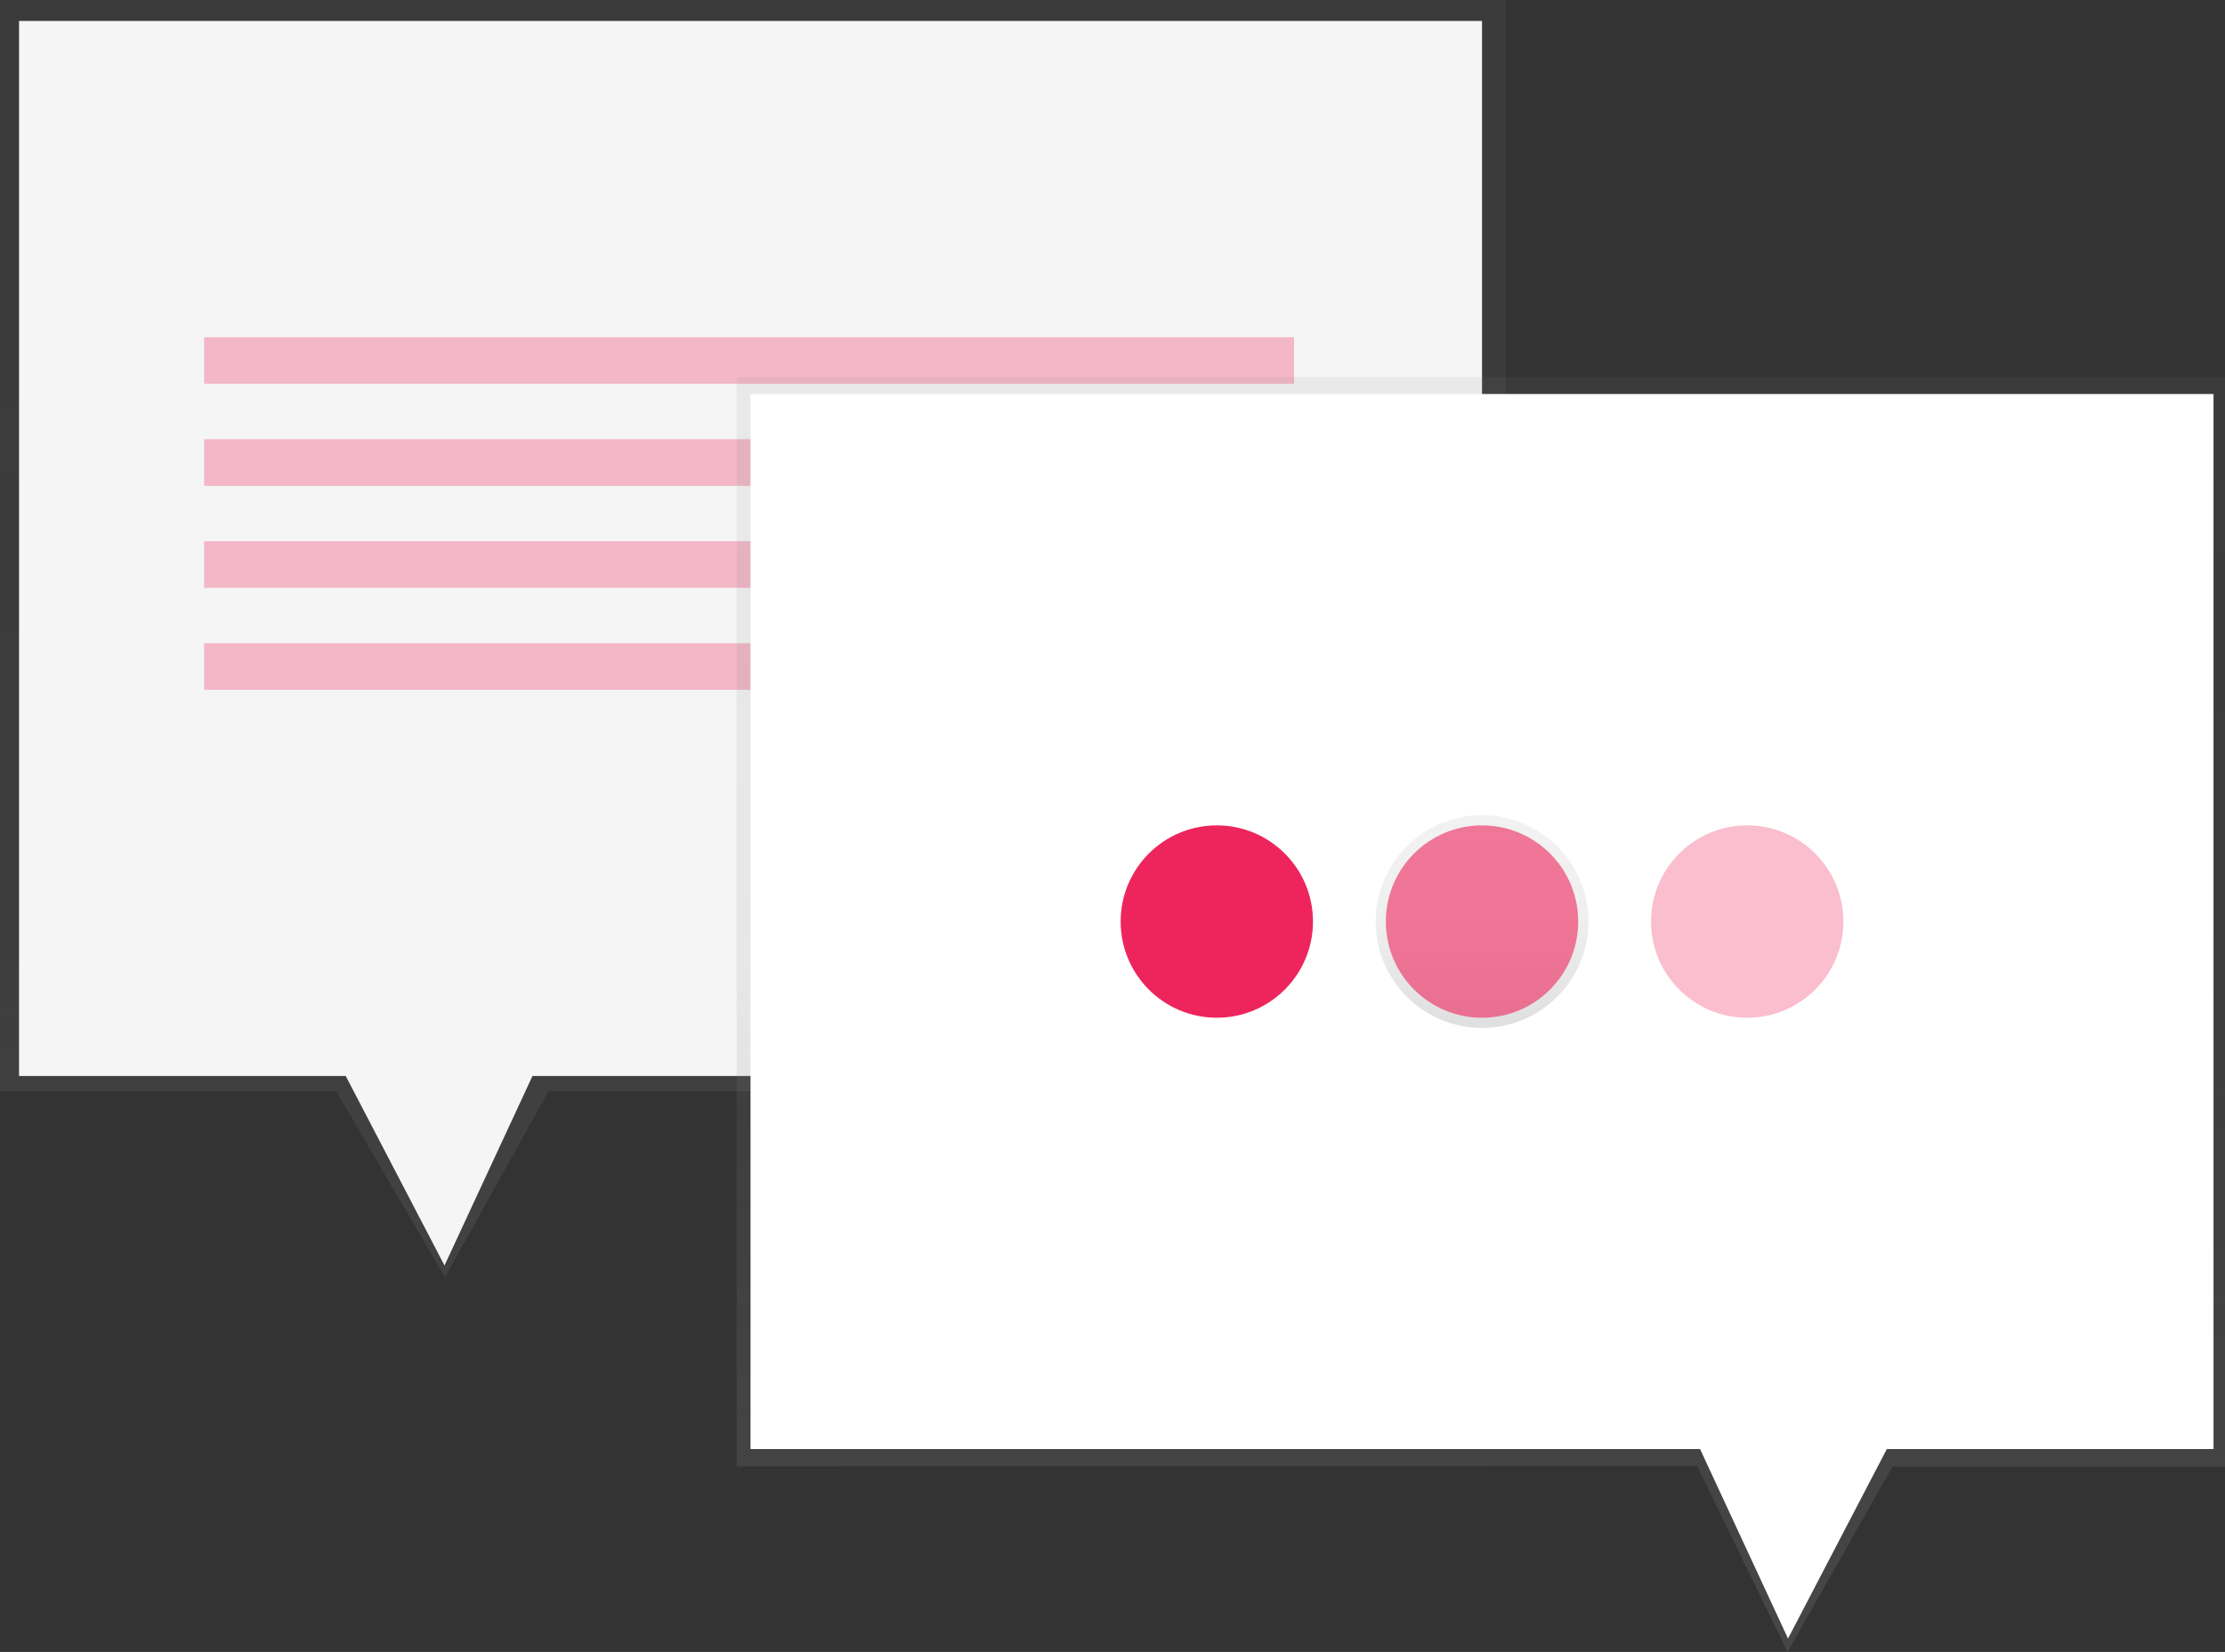 <svg xmlns="http://www.w3.org/2000/svg" xmlns:xlink="http://www.w3.org/1999/xlink" width="175.346" height="130.172" viewBox="0 0 175.346 130.172"><rect x="0" y="0" width="175.346" height="130.172" fill="#333333" stroke="none"/><defs><linearGradient id="a" x1="3.891" y1="1.236" x2="3.891" y2="0.236" gradientUnits="objectBoundingBox"><stop offset="0" stop-color="gray" stop-opacity="0.251"/><stop offset="0.54" stop-color="gray" stop-opacity="0.122"/><stop offset="1" stop-color="gray" stop-opacity="0.102"/></linearGradient><linearGradient id="b" x1="0.5" y1="1" x2="0.5" y2="0" xlink:href="#a"/></defs><g transform="translate(-960 -210)"><g transform="translate(960 210)"><path d="M0,0H118.681V86H43.222l-8.153,14.65L26.5,86H0Z" fill="url(#a)"/><path d="M7.57,8.33H122.865V91.47H48.032L41.1,106.4,33.317,91.47H7.57Z" transform="translate(-6.07 -6.68)" fill="#f5f5f5"/><rect width="85.896" height="3.675" transform="translate(101.98 30.245) rotate(180)" fill="#ee255c" opacity="0.3"/><rect width="85.896" height="3.675" transform="translate(101.98 38.283) rotate(180)" fill="#ee255c" opacity="0.3"/><rect width="85.896" height="3.675" transform="translate(101.98 46.321) rotate(180)" fill="#ee255c" opacity="0.3"/><rect width="85.896" height="3.675" transform="translate(101.98 54.359) rotate(180)" fill="#ee255c" opacity="0.3"/><path d="M410.294,150H293v85.833l75.686-.042,7.133,14.662,8.28-14.62h26.195Z" transform="translate(-234.947 -120.28)" fill="url(#b)"/><path d="M413.815,156.7H298.52v83.14h74.832l6.931,14.929,7.785-14.929h25.747Z" transform="translate(-239.374 -125.653)" fill="#fff"/><circle cx="8.383" cy="8.383" r="8.383" transform="translate(87.511 64.234)" fill="url(#b)"/><circle cx="8.383" cy="8.383" r="8.383" transform="translate(108.412 64.234)" fill="url(#b)"/><circle cx="8.383" cy="8.383" r="8.383" transform="translate(129.311 64.234)" fill="url(#b)"/><circle cx="7.579" cy="7.579" r="7.579" transform="translate(88.315 65.039)" fill="#ee255c"/><circle cx="7.579" cy="7.579" r="7.579" transform="translate(109.216 65.039)" fill="#ee255c" opacity="0.6"/><circle cx="7.579" cy="7.579" r="7.579" transform="translate(130.115 65.039)" fill="#ee255c" opacity="0.3"/></g></g></svg>